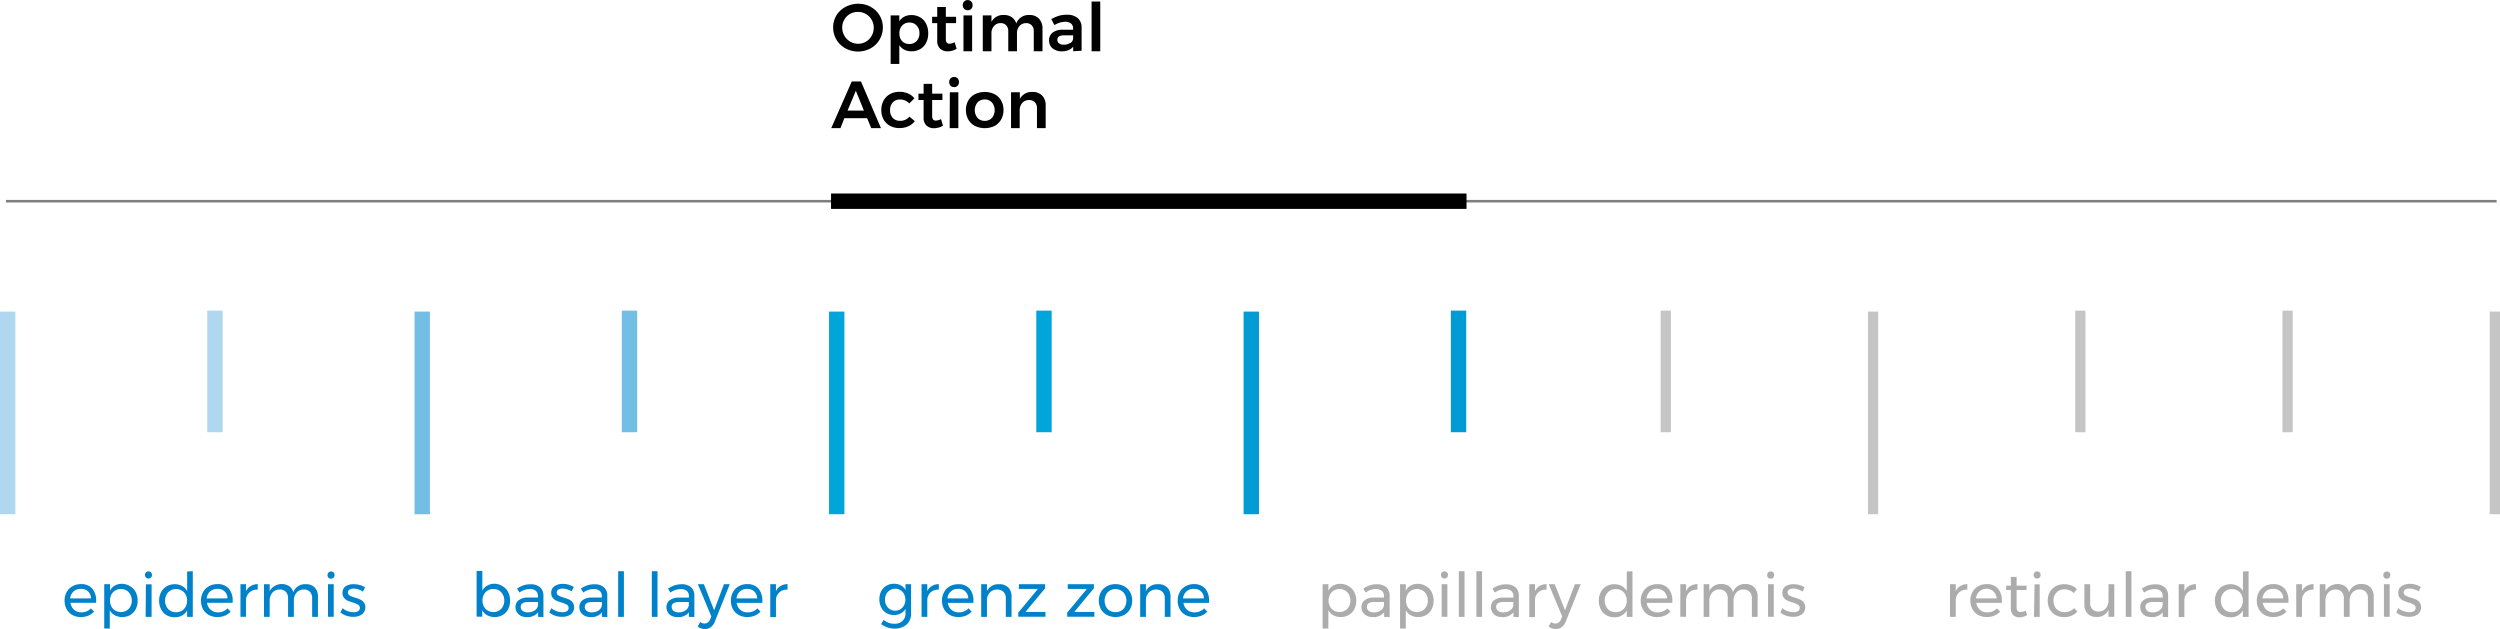 <?xml version="1.0" encoding="UTF-8"?> <svg xmlns="http://www.w3.org/2000/svg" viewBox="0 0 487.82 122.74"> <defs> <style>.cls-1{fill:#0082ca;}.cls-2{fill:#acacac;}.cls-3{fill:#afd7ef;}.cls-4{fill:#73bee4;}.cls-5{fill:#00a6da;}.cls-6{fill:#009ad4;}.cls-7{fill:#c5c5c5;}.cls-8{opacity:0.5;}</style> </defs> <title>Easy Phen Very LightRecurso 15</title> <g id="Capa_2" data-name="Capa 2"> <g id="info"> <path class="cls-1" d="M18,114.85a3.55,3.55,0,0,1,.76,2.42c0,.16,0,.28,0,.36h-5a2.22,2.22,0,0,0,.71,1.36,2.16,2.16,0,0,0,1.44.5,2.84,2.84,0,0,0,1-.2,2.58,2.58,0,0,0,.84-.58l.62.64a3.46,3.46,0,0,1-1.13.78,3.85,3.85,0,0,1-1.47.27,3.37,3.37,0,0,1-1.66-.4A2.92,2.92,0,0,1,13,118.87a3.52,3.52,0,0,1-.4-1.67,3.43,3.43,0,0,1,.4-1.66,2.88,2.88,0,0,1,1.13-1.14,3.18,3.18,0,0,1,1.64-.42A2.79,2.79,0,0,1,18,114.85Zm-.25,1.92a1.83,1.83,0,0,0-2-1.86,2,2,0,0,0-1.4.5,2.12,2.12,0,0,0-.66,1.36Z"></path> <path class="cls-1" d="M25.4,114.39a2.83,2.83,0,0,1,1.08,1.14,3.65,3.65,0,0,1,.38,1.68,3.56,3.56,0,0,1-.38,1.66A2.71,2.71,0,0,1,25.41,120a3,3,0,0,1-1.58.4,2.94,2.94,0,0,1-1.41-.33,2.46,2.46,0,0,1-1-1v3.58H20.34V114h1.12v1.26a2.37,2.37,0,0,1,.95-1,2.79,2.79,0,0,1,1.4-.34A3.14,3.14,0,0,1,25.4,114.39Zm-.71,4.75a2,2,0,0,0,.76-.8,2.49,2.49,0,0,0,.27-1.17,2.36,2.36,0,0,0-.28-1.15,2,2,0,0,0-.75-.8,2.21,2.21,0,0,0-2.19,0,2,2,0,0,0-.77.8,2.63,2.63,0,0,0,0,2.32,2,2,0,0,0,.77.8,2.21,2.21,0,0,0,2.19,0Z"></path> <path class="cls-1" d="M29.47,111.69a.76.76,0,0,1,0,1,.73.73,0,0,1-1,0,.76.76,0,0,1,0-1,.72.72,0,0,1,1,0Zm-1,2.33h1.11v6.35H28.42Z"></path> <path class="cls-1" d="M37.62,111.46v8.91H36.51v-1.26a2.51,2.51,0,0,1-1,1,2.78,2.78,0,0,1-1.41.34,3,3,0,0,1-1.59-.41,2.77,2.77,0,0,1-1.07-1.15,3.54,3.54,0,0,1-.39-1.69,3.48,3.48,0,0,1,.39-1.66,2.77,2.77,0,0,1,1.07-1.13,3.07,3.07,0,0,1,1.58-.41,2.88,2.88,0,0,1,1.43.34,2.42,2.42,0,0,1,1,1v-3.82Zm-2.15,7.72a2,2,0,0,0,.76-.81,2.46,2.46,0,0,0,.28-1.16,2.54,2.54,0,0,0-.28-1.18,2,2,0,0,0-.76-.8,2.19,2.19,0,0,0-1.11-.29,2.05,2.05,0,0,0-1.11.3,2,2,0,0,0-.76.8,2.41,2.41,0,0,0-.28,1.17,2.34,2.34,0,0,0,.28,1.16,1.92,1.92,0,0,0,.76.81,2.13,2.13,0,0,0,1.11.28A2.18,2.18,0,0,0,35.47,119.18Z"></path> <path class="cls-1" d="M44.64,114.85a3.55,3.55,0,0,1,.76,2.42c0,.16,0,.28,0,.36h-5a2.22,2.22,0,0,0,.71,1.36,2.16,2.16,0,0,0,1.44.5,2.84,2.84,0,0,0,1-.2,2.58,2.58,0,0,0,.84-.58l.62.64a3.46,3.46,0,0,1-1.13.78,3.85,3.85,0,0,1-1.47.27,3.37,3.37,0,0,1-1.66-.4,2.92,2.92,0,0,1-1.13-1.13,3.52,3.52,0,0,1-.4-1.67,3.43,3.43,0,0,1,.4-1.66,2.88,2.88,0,0,1,1.13-1.14,3.18,3.18,0,0,1,1.64-.42A2.79,2.79,0,0,1,44.64,114.85Zm-.25,1.92a1.83,1.83,0,0,0-2-1.86,2,2,0,0,0-1.4.5,2.12,2.12,0,0,0-.66,1.36Z"></path> <path class="cls-1" d="M48.93,114.35a2.6,2.6,0,0,1,1.36-.37v1.08a2.16,2.16,0,0,0-1.57.51A2.08,2.08,0,0,0,48,117v3.35H46.92V114H48v1.36A2.26,2.26,0,0,1,48.93,114.35Z"></path> <path class="cls-1" d="M61.42,114.64a2.54,2.54,0,0,1,.62,1.8v3.93H60.91v-3.63a1.77,1.77,0,0,0-.43-1.26,1.63,1.63,0,0,0-1.21-.45,1.81,1.81,0,0,0-1.42.63,2.37,2.37,0,0,0-.51,1.57v3.14H56.21v-3.63a1.77,1.77,0,0,0-.43-1.26,1.6,1.6,0,0,0-1.21-.45,1.83,1.83,0,0,0-1.43.63,2.38,2.38,0,0,0-.52,1.57v3.14H51.51V114h1.11v1.33a2.73,2.73,0,0,1,3.82-.95,2.06,2.06,0,0,1,.79,1.18A2.41,2.41,0,0,1,59.7,114,2.26,2.26,0,0,1,61.42,114.64Z"></path> <path class="cls-1" d="M65.08,111.69a.69.69,0,0,1,.2.52.69.69,0,0,1-.2.51.63.63,0,0,1-.49.2.65.65,0,0,1-.5-.2.76.76,0,0,1,0-1,.65.65,0,0,1,.5-.2A.63.63,0,0,1,65.08,111.69ZM64,114h1.12v6.35H64Z"></path> <path class="cls-1" d="M69.92,115a3,3,0,0,0-.91-.15,1.62,1.62,0,0,0-.81.19.68.68,0,0,0,0,1.15,4.71,4.71,0,0,0,1,.4,8,8,0,0,1,1.08.39,1.85,1.85,0,0,1,.71.56,1.73,1.73,0,0,1-.38,2.35,2.85,2.85,0,0,1-1.69.47,4,4,0,0,1-1.37-.23,3,3,0,0,1-1.12-.64l.42-.82a3.09,3.09,0,0,0,1,.58,3.36,3.36,0,0,0,1.14.21,1.78,1.78,0,0,0,.89-.2.76.76,0,0,0,0-1.27,4.92,4.92,0,0,0-1.08-.44,7.45,7.45,0,0,1-1-.36,1.94,1.94,0,0,1-.69-.55,1.45,1.45,0,0,1-.28-.93,1.52,1.52,0,0,1,.65-1.34A2.84,2.84,0,0,1,69.1,114a4,4,0,0,1,1.13.16,3.61,3.61,0,0,1,1,.44l-.41.85A3.42,3.42,0,0,0,69.92,115Z"></path> <path class="cls-1" d="M98.07,114.39a2.7,2.7,0,0,1,1.08,1.14,3.81,3.81,0,0,1,0,3.34A2.71,2.71,0,0,1,98.09,120a3,3,0,0,1-1.58.4,2.94,2.94,0,0,1-1.41-.33,2.46,2.46,0,0,1-1-1v1.26H93v-8.91h1.12v3.82a2.37,2.37,0,0,1,1-1,2.79,2.79,0,0,1,1.4-.34A3.07,3.07,0,0,1,98.07,114.39Zm-.7,4.75a2,2,0,0,0,.76-.8,2.49,2.49,0,0,0,.27-1.17,2.36,2.36,0,0,0-.28-1.15,2,2,0,0,0-.75-.8,2.21,2.21,0,0,0-2.19,0,2,2,0,0,0-.77.8,2.63,2.63,0,0,0,0,2.32,2,2,0,0,0,.77.8,2.21,2.21,0,0,0,2.19,0Z"></path> <path class="cls-1" d="M105,120.37v-.89a2.61,2.61,0,0,1-2.22.93,2.47,2.47,0,0,1-1.15-.25,1.81,1.81,0,0,1-.77-.7,1.84,1.84,0,0,1-.27-1,1.62,1.62,0,0,1,.63-1.35,2.83,2.83,0,0,1,1.76-.51h2v-.3a1.34,1.34,0,0,0-.41-1,1.8,1.8,0,0,0-1.21-.36,3.39,3.39,0,0,0-2,.68l-.47-.77a6,6,0,0,1,1.26-.64,4.39,4.39,0,0,1,1.39-.2,2.72,2.72,0,0,1,1.84.58,2.13,2.13,0,0,1,.66,1.63v4.18Zm-.66-1.26a1.47,1.47,0,0,0,.65-1v-.64H103.1a2.18,2.18,0,0,0-1.12.23.79.79,0,0,0-.37.72.93.93,0,0,0,.38.78,1.58,1.58,0,0,0,1,.29A2.31,2.31,0,0,0,104.31,119.11Z"></path> <path class="cls-1" d="M110.67,115a3,3,0,0,0-.91-.15,1.62,1.62,0,0,0-.81.19.68.68,0,0,0,0,1.15,4.71,4.71,0,0,0,1,.4,8,8,0,0,1,1.08.39,1.92,1.92,0,0,1,.71.56,1.76,1.76,0,0,1-.38,2.35,2.88,2.88,0,0,1-1.69.47,4,4,0,0,1-1.37-.23,3.12,3.12,0,0,1-1.13-.64l.42-.82a3.14,3.14,0,0,0,1,.58,3.36,3.36,0,0,0,1.14.21,1.74,1.74,0,0,0,.88-.2.69.69,0,0,0,.34-.63.7.7,0,0,0-.35-.64,4.92,4.92,0,0,0-1.08-.44,8.16,8.16,0,0,1-1-.36,2,2,0,0,1-.68-.55,1.45,1.45,0,0,1-.28-.93,1.5,1.5,0,0,1,.65-1.34,2.84,2.84,0,0,1,1.62-.44,4,4,0,0,1,1.13.16,3.76,3.76,0,0,1,1,.44l-.41.85A3.76,3.76,0,0,0,110.67,115Z"></path> <path class="cls-1" d="M117.47,120.37v-.89a2.63,2.63,0,0,1-2.22.93,2.51,2.51,0,0,1-1.16-.25,1.87,1.87,0,0,1-.77-.7,1.84,1.84,0,0,1-.27-1,1.62,1.62,0,0,1,.63-1.35,2.86,2.86,0,0,1,1.76-.51h2v-.3a1.31,1.31,0,0,0-.41-1,1.8,1.8,0,0,0-1.21-.36,3.39,3.39,0,0,0-2,.68l-.47-.77a6,6,0,0,1,1.27-.64,4.32,4.32,0,0,1,1.38-.2,2.7,2.7,0,0,1,1.84.58,2.13,2.13,0,0,1,.66,1.63v4.18Zm-.67-1.26a1.47,1.47,0,0,0,.65-1v-.64h-1.86a2.2,2.2,0,0,0-1.12.23.79.79,0,0,0-.36.72.92.92,0,0,0,.37.78,1.6,1.6,0,0,0,1,.29A2.29,2.29,0,0,0,116.8,119.11Z"></path> <path class="cls-1" d="M120.62,111.46h1.12v8.91h-1.12Z"></path> <path class="cls-1" d="M127.19,111.46h1.11v8.91h-1.11Z"></path> <path class="cls-1" d="M134.42,120.37v-.89a2.61,2.61,0,0,1-2.22.93,2.54,2.54,0,0,1-1.16-.25,1.85,1.85,0,0,1-1-1.69,1.63,1.63,0,0,1,.64-1.35,2.82,2.82,0,0,1,1.75-.51h2v-.3a1.34,1.34,0,0,0-.41-1,1.8,1.8,0,0,0-1.21-.36,3.44,3.44,0,0,0-2,.68l-.46-.77a5.76,5.76,0,0,1,1.26-.64A4.39,4.39,0,0,1,133,114a2.68,2.68,0,0,1,1.83.58,2.09,2.09,0,0,1,.66,1.63v4.18Zm-.67-1.26a1.46,1.46,0,0,0,.66-1v-.64h-1.86a2.15,2.15,0,0,0-1.12.23.77.77,0,0,0-.37.72,1,1,0,0,0,.37.78,1.61,1.61,0,0,0,1,.29A2.26,2.26,0,0,0,133.75,119.11Z"></path> <path class="cls-1" d="M138.71,122.37a1.88,1.88,0,0,1-1.17.37,2.17,2.17,0,0,1-.74-.12,2.13,2.13,0,0,1-.65-.37l.48-.88a1.44,1.44,0,0,0,.85.3,1.16,1.16,0,0,0,1.08-.81l.24-.57L136.17,114h1.18l2,5.09,1.91-5.09h1.14l-2.9,7.25A2.6,2.6,0,0,1,138.71,122.37Z"></path> <path class="cls-1" d="M148,114.85a3.59,3.59,0,0,1,.75,2.42,3.44,3.44,0,0,1,0,.36h-5a2.07,2.07,0,0,0,2.14,1.86,2.77,2.77,0,0,0,1.05-.2,2.52,2.52,0,0,0,.85-.58l.61.64a3.36,3.36,0,0,1-1.13.78,3.83,3.83,0,0,1-1.46.27,3.34,3.34,0,0,1-1.66-.4,2.86,2.86,0,0,1-1.13-1.13,3.41,3.41,0,0,1-.4-1.67,3.32,3.32,0,0,1,.4-1.66,2.86,2.86,0,0,1,1.12-1.14,3.21,3.21,0,0,1,1.65-.42A2.81,2.81,0,0,1,148,114.85Zm-.25,1.92a2,2,0,0,0-.58-1.37,2,2,0,0,0-1.39-.49,2,2,0,0,0-1.4.5,2.13,2.13,0,0,0-.67,1.36Z"></path> <path class="cls-1" d="M152.3,114.35a2.64,2.64,0,0,1,1.37-.37v1.08a2.06,2.06,0,0,0-2.26,2v3.35H150.3V114h1.11v1.36A2.32,2.32,0,0,1,152.3,114.35Z"></path> <path class="cls-1" d="M177.78,114v5.7a3,3,0,0,1-.4,1.59,2.67,2.67,0,0,1-1.13,1,3.71,3.71,0,0,1-1.71.37,4.35,4.35,0,0,1-2.61-.89l.49-.81a3.73,3.73,0,0,0,1,.57,3.31,3.31,0,0,0,1.11.18,2.2,2.2,0,0,0,1.57-.55,1.94,1.94,0,0,0,.59-1.48v-.88a2.38,2.38,0,0,1-.92.89,2.69,2.69,0,0,1-1.32.32,2.84,2.84,0,0,1-1.5-.39,2.62,2.62,0,0,1-1-1.09,3.4,3.4,0,0,1-.36-1.6,3.33,3.33,0,0,1,.36-1.57,2.6,2.6,0,0,1,1-1.06,2.84,2.84,0,0,1,1.5-.39,2.7,2.7,0,0,1,1.33.31,2.43,2.43,0,0,1,.91.89V114Zm-2.1,4.88a1.88,1.88,0,0,0,.72-.76,2.32,2.32,0,0,0,.26-1.1,2.36,2.36,0,0,0-.26-1.11,1.88,1.88,0,0,0-.72-.76,2,2,0,0,0-1-.28,2.06,2.06,0,0,0-1,.28,2,2,0,0,0-.73.76,2.36,2.36,0,0,0-.26,1.11,2.19,2.19,0,0,0,.58,1.54,1.9,1.9,0,0,0,1.46.6A2,2,0,0,0,175.68,118.9Z"></path> <path class="cls-1" d="M181.83,114.35a2.6,2.6,0,0,1,1.36-.37v1.08a2.16,2.16,0,0,0-1.57.51,2.08,2.08,0,0,0-.68,1.45v3.35h-1.12V114h1.12v1.36A2.26,2.26,0,0,1,181.83,114.35Z"></path> <path class="cls-1" d="M189.18,114.85a3.55,3.55,0,0,1,.76,2.42,3.44,3.44,0,0,1,0,.36h-5a2.19,2.19,0,0,0,.72,1.36,2.11,2.11,0,0,0,1.43.5,2.77,2.77,0,0,0,1.05-.2,2.73,2.73,0,0,0,.85-.58l.61.64a3.46,3.46,0,0,1-1.13.78,3.83,3.83,0,0,1-1.46.27,3.38,3.38,0,0,1-1.67-.4,2.83,2.83,0,0,1-1.12-1.13,3.41,3.41,0,0,1-.41-1.67,3.32,3.32,0,0,1,.41-1.66,2.79,2.79,0,0,1,1.12-1.14A3.18,3.18,0,0,1,187,114,2.78,2.78,0,0,1,189.18,114.85Zm-.25,1.92a1.83,1.83,0,0,0-2-1.86,2,2,0,0,0-1.4.5,2.12,2.12,0,0,0-.66,1.36Z"></path> <path class="cls-1" d="M196.74,114.63a2.47,2.47,0,0,1,.64,1.81v3.93h-1.12v-3.63a1.69,1.69,0,0,0-.45-1.25,1.67,1.67,0,0,0-1.24-.45,1.92,1.92,0,0,0-1.39.54,2.19,2.19,0,0,0-.6,1.39v3.4h-1.12V114h1.12v1.34A2.46,2.46,0,0,1,195,114,2.35,2.35,0,0,1,196.74,114.63Z"></path> <path class="cls-1" d="M198.83,114h5.1v.79l-3.84,4.62H204v.93h-5.31v-.8l3.83-4.62h-3.72Z"></path> <path class="cls-1" d="M208.35,114h5.1v.79l-3.84,4.62h3.93v.93h-5.3v-.8l3.83-4.62h-3.72Z"></path> <path class="cls-1" d="M219.36,114.39a3,3,0,0,1,1.15,1.13,3.28,3.28,0,0,1,.41,1.67,3.25,3.25,0,0,1-.41,1.66,2.93,2.93,0,0,1-1.15,1.14,3.71,3.71,0,0,1-3.39,0,3,3,0,0,1-1.15-1.13,3.61,3.61,0,0,1,0-3.34,3,3,0,0,1,1.15-1.13,3.71,3.71,0,0,1,3.39,0Zm-2.8.85a1.93,1.93,0,0,0-.75.8,2.65,2.65,0,0,0,0,2.33,1.87,1.87,0,0,0,.75.8,2.32,2.32,0,0,0,2.21,0,1.93,1.93,0,0,0,.75-.8,2.65,2.65,0,0,0,0-2.33,2,2,0,0,0-.75-.8,2.25,2.25,0,0,0-2.21,0Z"></path> <path class="cls-1" d="M227.76,114.63a2.47,2.47,0,0,1,.64,1.81v3.93h-1.12v-3.63a1.69,1.69,0,0,0-.45-1.25,1.67,1.67,0,0,0-1.24-.45,1.92,1.92,0,0,0-1.39.54,2.19,2.19,0,0,0-.6,1.39v3.4h-1.12V114h1.12v1.34A2.46,2.46,0,0,1,226,114,2.35,2.35,0,0,1,227.76,114.63Z"></path> <path class="cls-1" d="M235.17,114.85a3.59,3.59,0,0,1,.75,2.42,3.44,3.44,0,0,1,0,.36h-5a2.19,2.19,0,0,0,.72,1.36,2.13,2.13,0,0,0,1.43.5,2.77,2.77,0,0,0,1.05-.2,2.52,2.52,0,0,0,.85-.58l.61.64a3.36,3.36,0,0,1-1.13.78,3.83,3.83,0,0,1-1.46.27,3.32,3.32,0,0,1-1.66-.4,2.86,2.86,0,0,1-1.13-1.13,3.41,3.41,0,0,1-.4-1.67,3.32,3.32,0,0,1,.4-1.66,2.86,2.86,0,0,1,1.12-1.14,3.2,3.2,0,0,1,1.64-.42A2.81,2.81,0,0,1,235.17,114.85Zm-.26,1.92a1.82,1.82,0,0,0-2-1.86,2,2,0,0,0-1.4.5,2.13,2.13,0,0,0-.67,1.36Z"></path> <path class="cls-2" d="M263.18,114.39a2.83,2.83,0,0,1,1.08,1.14,3.65,3.65,0,0,1,.38,1.68,3.56,3.56,0,0,1-.38,1.66,2.71,2.71,0,0,1-1.07,1.13,3,3,0,0,1-1.57.4,3,3,0,0,1-1.42-.33,2.46,2.46,0,0,1-1-1v3.58h-1.12V114h1.12v1.26a2.37,2.37,0,0,1,.95-1,2.79,2.79,0,0,1,1.4-.34A3.14,3.14,0,0,1,263.18,114.39Zm-.71,4.75a2,2,0,0,0,.76-.8,2.49,2.49,0,0,0,.27-1.17,2.36,2.36,0,0,0-.28-1.15,2,2,0,0,0-.75-.8,2.21,2.21,0,0,0-2.19,0,2,2,0,0,0-.76.8,2.54,2.54,0,0,0,0,2.32,2,2,0,0,0,.76.8,2.21,2.21,0,0,0,2.19,0Z"></path> <path class="cls-2" d="M270.08,120.37v-.89a2.63,2.63,0,0,1-2.22.93,2.51,2.51,0,0,1-1.16-.25,1.87,1.87,0,0,1-.77-.7,1.84,1.84,0,0,1-.27-1,1.62,1.62,0,0,1,.63-1.35,2.86,2.86,0,0,1,1.76-.51h2v-.3a1.31,1.31,0,0,0-.41-1,1.8,1.8,0,0,0-1.21-.36,3.39,3.39,0,0,0-1.95.68l-.47-.77a6,6,0,0,1,1.27-.64,4.32,4.32,0,0,1,1.38-.2,2.7,2.7,0,0,1,1.84.58,2.13,2.13,0,0,1,.66,1.63v4.18Zm-.67-1.26a1.47,1.47,0,0,0,.65-1v-.64H268.2a2.2,2.2,0,0,0-1.12.23.79.79,0,0,0-.36.72.92.92,0,0,0,.37.78,1.6,1.6,0,0,0,1,.29A2.29,2.29,0,0,0,269.41,119.11Z"></path> <path class="cls-2" d="M278.28,114.39a2.7,2.7,0,0,1,1.08,1.14,3.81,3.81,0,0,1,0,3.34A2.71,2.71,0,0,1,278.3,120a3,3,0,0,1-1.58.4,2.94,2.94,0,0,1-1.41-.33,2.46,2.46,0,0,1-1-1v3.58h-1.12V114h1.12v1.26a2.37,2.37,0,0,1,.95-1,2.79,2.79,0,0,1,1.4-.34A3.07,3.07,0,0,1,278.28,114.39Zm-.7,4.75a2,2,0,0,0,.76-.8,2.49,2.49,0,0,0,.27-1.17,2.36,2.36,0,0,0-.28-1.15,2,2,0,0,0-.75-.8,2.21,2.21,0,0,0-2.19,0,2,2,0,0,0-.77.8,2.63,2.63,0,0,0,0,2.32,2,2,0,0,0,.77.8,2.21,2.21,0,0,0,2.19,0Z"></path> <path class="cls-2" d="M282.36,111.69a.76.76,0,0,1,0,1,.73.73,0,0,1-1,0,.76.76,0,0,1,0-1,.72.72,0,0,1,1,0ZM281.31,114h1.11v6.35h-1.11Z"></path> <path class="cls-2" d="M284.66,111.46h1.11v8.91h-1.11Z"></path> <path class="cls-2" d="M288.08,111.46h1.11v8.91h-1.11Z"></path> <path class="cls-2" d="M295.31,120.37v-.89a2.61,2.61,0,0,1-2.22.93,2.54,2.54,0,0,1-1.16-.25,1.86,1.86,0,0,1-1-1.69,1.62,1.62,0,0,1,.63-1.35,2.82,2.82,0,0,1,1.75-.51h2v-.3a1.34,1.34,0,0,0-.41-1,1.8,1.8,0,0,0-1.21-.36,3.44,3.44,0,0,0-2,.68l-.46-.77a5.76,5.76,0,0,1,1.26-.64,4.39,4.39,0,0,1,1.39-.2,2.68,2.68,0,0,1,1.83.58,2.06,2.06,0,0,1,.66,1.63l0,4.18Zm-.66-1.26a1.47,1.47,0,0,0,.65-1v-.64h-1.86a2.18,2.18,0,0,0-1.12.23.77.77,0,0,0-.37.72,1,1,0,0,0,.37.78,1.61,1.61,0,0,0,1,.29A2.31,2.31,0,0,0,294.65,119.11Z"></path> <path class="cls-2" d="M300.41,114.35a2.64,2.64,0,0,1,1.37-.37v1.08a2.06,2.06,0,0,0-2.26,2v3.35h-1.11V114h1.11v1.36A2.32,2.32,0,0,1,300.41,114.35Z"></path> <path class="cls-2" d="M304.74,122.37a1.88,1.88,0,0,1-1.17.37,2.27,2.27,0,0,1-.75-.12,2.09,2.09,0,0,1-.64-.37l.48-.88a1.44,1.44,0,0,0,.85.3,1.16,1.16,0,0,0,1.08-.81l.24-.57L302.2,114h1.18l2,5.09L307.3,114h1.14l-2.9,7.25A2.6,2.6,0,0,1,304.74,122.37Z"></path> <path class="cls-2" d="M318.54,111.46v8.91h-1.11v-1.26a2.45,2.45,0,0,1-1,1,2.78,2.78,0,0,1-1.41.34,3,3,0,0,1-1.59-.41,2.77,2.77,0,0,1-1.07-1.15,3.54,3.54,0,0,1-.39-1.69,3.48,3.48,0,0,1,.39-1.66,2.77,2.77,0,0,1,1.07-1.13A3.07,3.07,0,0,1,315,114a2.88,2.88,0,0,1,1.43.34,2.3,2.3,0,0,1,1,1v-3.82Zm-2.15,7.72a2,2,0,0,0,.76-.81,2.34,2.34,0,0,0,.28-1.16,2.42,2.42,0,0,0-.28-1.18,2,2,0,0,0-.76-.8,2.14,2.14,0,0,0-1.11-.29,2.05,2.05,0,0,0-1.11.3,2,2,0,0,0-.76.8,2.41,2.41,0,0,0-.28,1.17,2.34,2.34,0,0,0,.28,1.16,2,2,0,0,0,.76.81,2.34,2.34,0,0,0,2.22,0Z"></path> <path class="cls-2" d="M325.56,114.85a3.55,3.55,0,0,1,.76,2.42,3.44,3.44,0,0,1,0,.36h-5A2.19,2.19,0,0,0,322,119a2.11,2.11,0,0,0,1.43.5,2.77,2.77,0,0,0,1.05-.2,2.62,2.62,0,0,0,.85-.58l.61.64a3.36,3.36,0,0,1-1.13.78,3.83,3.83,0,0,1-1.46.27,3.38,3.38,0,0,1-1.67-.4,2.83,2.83,0,0,1-1.12-1.13,3.41,3.41,0,0,1-.41-1.67,3.32,3.32,0,0,1,.41-1.66,2.79,2.79,0,0,1,1.12-1.14,3.2,3.2,0,0,1,1.64-.42A2.78,2.78,0,0,1,325.56,114.85Zm-.25,1.92a2,2,0,0,0-3.36-1.36,2.09,2.09,0,0,0-.67,1.36Z"></path> <path class="cls-2" d="M329.85,114.35a2.61,2.61,0,0,1,1.37-.37v1.08a2.17,2.17,0,0,0-1.58.51A2.12,2.12,0,0,0,329,117v3.35h-1.12V114H329v1.36A2.26,2.26,0,0,1,329.85,114.35Z"></path> <path class="cls-2" d="M342.34,114.64a2.49,2.49,0,0,1,.62,1.8v3.93h-1.12v-3.63a1.77,1.77,0,0,0-.44-1.26,1.61,1.61,0,0,0-1.21-.45,1.77,1.77,0,0,0-1.41.63,2.32,2.32,0,0,0-.52,1.57v3.14h-1.13v-3.63a1.77,1.77,0,0,0-.43-1.26,1.6,1.6,0,0,0-1.21-.45,1.79,1.79,0,0,0-1.42.63,2.33,2.33,0,0,0-.53,1.57v3.14h-1.11V114h1.11v1.33a2.41,2.41,0,0,1,2.37-1.37,2.45,2.45,0,0,1,1.46.42,2,2,0,0,1,.78,1.18,2.41,2.41,0,0,1,2.47-1.6A2.26,2.26,0,0,1,342.34,114.64Z"></path> <path class="cls-2" d="M346,111.69a.73.73,0,0,1,.19.52.72.72,0,0,1-.19.51.66.66,0,0,1-.5.2.65.65,0,0,1-.5-.2.76.76,0,0,1,0-1,.65.65,0,0,1,.5-.2A.66.66,0,0,1,346,111.69ZM345,114h1.11v6.35H345Z"></path> <path class="cls-2" d="M350.84,115a3,3,0,0,0-.9-.15,1.56,1.56,0,0,0-.81.19.61.61,0,0,0-.31.57.62.62,0,0,0,.34.58,4.71,4.71,0,0,0,1,.4,8,8,0,0,1,1.08.39,1.85,1.85,0,0,1,.71.56,1.73,1.73,0,0,1-.38,2.35,2.85,2.85,0,0,1-1.69.47,4,4,0,0,1-1.37-.23,3,3,0,0,1-1.12-.64l.42-.82a3.09,3.09,0,0,0,1,.58,3.36,3.36,0,0,0,1.14.21,1.78,1.78,0,0,0,.89-.2.76.76,0,0,0,0-1.27,4.92,4.92,0,0,0-1.08-.44,7.45,7.45,0,0,1-1-.36,1.94,1.94,0,0,1-.69-.55,1.45,1.45,0,0,1-.28-.93,1.52,1.52,0,0,1,.65-1.34A2.84,2.84,0,0,1,350,114a4,4,0,0,1,1.13.16,3.61,3.61,0,0,1,1,.44l-.41.85A3.42,3.42,0,0,0,350.84,115Z"></path> <path class="cls-2" d="M382.51,114.35a2.61,2.61,0,0,1,1.37-.37v1.08a2.17,2.17,0,0,0-1.58.51,2.12,2.12,0,0,0-.68,1.45v3.35H380.5V114h1.12v1.36A2.26,2.26,0,0,1,382.51,114.35Z"></path> <path class="cls-2" d="M389.86,114.85a3.55,3.55,0,0,1,.76,2.42,3.44,3.44,0,0,1,0,.36h-5a2.19,2.19,0,0,0,.72,1.36,2.11,2.11,0,0,0,1.43.5,2.77,2.77,0,0,0,1.05-.2,2.62,2.62,0,0,0,.85-.58l.61.64a3.36,3.36,0,0,1-1.13.78,3.83,3.83,0,0,1-1.46.27A3.38,3.38,0,0,1,386,120a2.83,2.83,0,0,1-1.12-1.13,3.41,3.41,0,0,1-.41-1.67,3.32,3.32,0,0,1,.41-1.66A2.79,2.79,0,0,1,386,114.4a3.2,3.2,0,0,1,1.64-.42A2.78,2.78,0,0,1,389.86,114.85Zm-.25,1.92a2,2,0,0,0-3.36-1.36,2.09,2.09,0,0,0-.67,1.36Z"></path> <path class="cls-2" d="M395.55,120a2.74,2.74,0,0,1-1.49.46,1.69,1.69,0,0,1-1.22-.45,1.81,1.81,0,0,1-.47-1.36v-3.52h-.9v-.85h.9v-1.7h1.13v1.7h1.94v.85H393.5v3.32a1.15,1.15,0,0,0,.19.75.69.69,0,0,0,.58.23,2,2,0,0,0,1-.3Z"></path> <path class="cls-2" d="M398,111.69a.76.76,0,0,1,0,1,.73.73,0,0,1-1,0,.76.76,0,0,1,0-1,.72.72,0,0,1,1,0Zm-1,2.33H398v6.35h-1.11Z"></path> <path class="cls-2" d="M402.83,115a2.21,2.21,0,0,0-1.1.27,2.06,2.06,0,0,0-.77.78,2.46,2.46,0,0,0-.27,1.17,2.39,2.39,0,0,0,.27,1.16,2,2,0,0,0,.74.79,2.18,2.18,0,0,0,1.09.28,3,3,0,0,0,1.1-.2,2.24,2.24,0,0,0,.82-.59l.63.65a2.72,2.72,0,0,1-1.09.82,3.67,3.67,0,0,1-1.51.29,3.17,3.17,0,0,1-1.64-.41,2.92,2.92,0,0,1-1.13-1.13,3.45,3.45,0,0,1-.4-1.66,3.49,3.49,0,0,1,.4-1.67,2.88,2.88,0,0,1,1.13-1.14,3.27,3.27,0,0,1,1.64-.41,3.94,3.94,0,0,1,1.45.25,2.83,2.83,0,0,1,1.07.71l-.61.77A2.52,2.52,0,0,0,402.83,115Z"></path> <path class="cls-2" d="M412.56,114v6.35h-1.13V119a2.39,2.39,0,0,1-2.35,1.38,2.28,2.28,0,0,1-1.73-.65,2.51,2.51,0,0,1-.63-1.81V114h1.13v3.62a1.74,1.74,0,0,0,.44,1.26,1.6,1.6,0,0,0,1.21.45,1.78,1.78,0,0,0,1.41-.64,2.38,2.38,0,0,0,.52-1.57V114Z"></path> <path class="cls-2" d="M414.79,111.46h1.11v8.91h-1.11Z"></path> <path class="cls-2" d="M422,120.37v-.89a2.61,2.61,0,0,1-2.22.93,2.54,2.54,0,0,1-1.16-.25,1.86,1.86,0,0,1-1-1.69,1.62,1.62,0,0,1,.63-1.35,2.82,2.82,0,0,1,1.75-.51h2v-.3a1.34,1.34,0,0,0-.41-1,1.8,1.8,0,0,0-1.21-.36,3.44,3.44,0,0,0-2,.68l-.46-.77a5.76,5.76,0,0,1,1.26-.64,4.39,4.39,0,0,1,1.39-.2,2.68,2.68,0,0,1,1.83.58,2.06,2.06,0,0,1,.66,1.63l0,4.18Zm-.66-1.26a1.47,1.47,0,0,0,.65-1v-.64h-1.86a2.18,2.18,0,0,0-1.12.23.77.77,0,0,0-.37.72,1,1,0,0,0,.37.78,1.61,1.61,0,0,0,1,.29A2.31,2.31,0,0,0,421.36,119.11Z"></path> <path class="cls-2" d="M427.12,114.35a2.64,2.64,0,0,1,1.37-.37v1.08a2.06,2.06,0,0,0-2.26,2v3.35h-1.11V114h1.11v1.36A2.32,2.32,0,0,1,427.12,114.35Z"></path> <path class="cls-2" d="M438.76,111.46v8.91h-1.11v-1.26a2.51,2.51,0,0,1-1,1,2.78,2.78,0,0,1-1.41.34,3,3,0,0,1-1.59-.41,2.77,2.77,0,0,1-1.07-1.15,3.54,3.54,0,0,1-.39-1.69,3.48,3.48,0,0,1,.39-1.66,2.77,2.77,0,0,1,1.07-1.13,3.07,3.07,0,0,1,1.58-.41,2.88,2.88,0,0,1,1.43.34,2.42,2.42,0,0,1,1,1v-3.82Zm-2.15,7.72a2,2,0,0,0,.76-.81,2.46,2.46,0,0,0,.28-1.16,2.54,2.54,0,0,0-.28-1.18,2,2,0,0,0-.76-.8,2.19,2.19,0,0,0-1.11-.29,2.05,2.05,0,0,0-1.11.3,2,2,0,0,0-.76.8,2.41,2.41,0,0,0-.28,1.17,2.34,2.34,0,0,0,.28,1.16,1.92,1.92,0,0,0,.76.81,2.13,2.13,0,0,0,1.11.28A2.18,2.18,0,0,0,436.61,119.18Z"></path> <path class="cls-2" d="M445.78,114.85a3.55,3.55,0,0,1,.76,2.42c0,.16,0,.28,0,.36h-5a2.22,2.22,0,0,0,.71,1.36,2.16,2.16,0,0,0,1.44.5,2.84,2.84,0,0,0,1-.2,2.58,2.58,0,0,0,.84-.58l.62.64a3.46,3.46,0,0,1-1.13.78,3.85,3.85,0,0,1-1.47.27,3.37,3.37,0,0,1-1.66-.4,2.92,2.92,0,0,1-1.13-1.13,3.52,3.52,0,0,1-.4-1.67,3.43,3.43,0,0,1,.4-1.66,2.88,2.88,0,0,1,1.13-1.14,3.18,3.18,0,0,1,1.64-.42A2.79,2.79,0,0,1,445.78,114.85Zm-.25,1.92a1.83,1.83,0,0,0-2-1.86,2,2,0,0,0-1.4.5,2.12,2.12,0,0,0-.66,1.36Z"></path> <path class="cls-2" d="M450.07,114.35a2.6,2.6,0,0,1,1.36-.37v1.08a2.16,2.16,0,0,0-1.57.51,2.08,2.08,0,0,0-.68,1.45v3.35h-1.12V114h1.12v1.36A2.26,2.26,0,0,1,450.07,114.35Z"></path> <path class="cls-2" d="M462.56,114.64a2.54,2.54,0,0,1,.62,1.8v3.93h-1.13v-3.63a1.77,1.77,0,0,0-.43-1.26,1.63,1.63,0,0,0-1.21-.45,1.81,1.81,0,0,0-1.42.63,2.37,2.37,0,0,0-.51,1.57v3.14h-1.13v-3.63a1.77,1.77,0,0,0-.43-1.26,1.6,1.6,0,0,0-1.21-.45,1.83,1.83,0,0,0-1.43.63,2.38,2.38,0,0,0-.52,1.57v3.14h-1.11V114h1.11v1.33a2.73,2.73,0,0,1,3.82-.95,2.06,2.06,0,0,1,.79,1.18,2.41,2.41,0,0,1,2.47-1.6A2.26,2.26,0,0,1,462.56,114.64Z"></path> <path class="cls-2" d="M466.22,111.69a.69.69,0,0,1,.2.52.69.69,0,0,1-.2.51.63.63,0,0,1-.49.2.65.65,0,0,1-.5-.2.76.76,0,0,1,0-1,.65.65,0,0,1,.5-.2A.63.63,0,0,1,466.22,111.69ZM465.17,114h1.12v6.35h-1.12Z"></path> <path class="cls-2" d="M471.06,115a3,3,0,0,0-.91-.15,1.62,1.62,0,0,0-.81.19.68.68,0,0,0,0,1.15,4.71,4.71,0,0,0,1,.4,8,8,0,0,1,1.08.39,1.85,1.85,0,0,1,.71.56,1.73,1.73,0,0,1-.38,2.35,2.85,2.85,0,0,1-1.69.47,4,4,0,0,1-1.37-.23,3,3,0,0,1-1.12-.64l.42-.82a3.09,3.09,0,0,0,1,.58,3.36,3.36,0,0,0,1.14.21,1.78,1.78,0,0,0,.89-.2.76.76,0,0,0,0-1.27,4.92,4.92,0,0,0-1.08-.44,7.45,7.45,0,0,1-1-.36,1.94,1.94,0,0,1-.69-.55,1.45,1.45,0,0,1-.28-.93,1.52,1.52,0,0,1,.65-1.34,2.84,2.84,0,0,1,1.62-.44,4,4,0,0,1,1.13.16,3.61,3.61,0,0,1,1,.44l-.41.85A3.42,3.42,0,0,0,471.06,115Z"></path> <rect class="cls-3" y="60.8" width="3" height="39.54"></rect> <rect class="cls-3" x="40.44" y="60.61" width="3" height="23.73"></rect> <rect class="cls-4" x="80.89" y="60.8" width="3" height="39.54"></rect> <rect class="cls-4" x="121.33" y="60.61" width="3" height="23.73"></rect> <rect class="cls-5" x="161.77" y="60.8" width="3" height="39.54"></rect> <rect class="cls-5" x="202.21" y="60.61" width="3" height="23.73"></rect> <rect class="cls-6" x="242.66" y="60.8" width="3" height="39.54"></rect> <rect class="cls-6" x="283.1" y="60.61" width="3" height="23.73"></rect> <rect class="cls-7" x="324.04" y="60.61" width="2" height="23.73"></rect> <rect class="cls-7" x="364.49" y="60.8" width="2" height="39.54"></rect> <rect class="cls-7" x="404.93" y="60.61" width="2" height="23.73"></rect> <rect class="cls-7" x="445.37" y="60.61" width="2" height="23.73"></rect> <rect class="cls-7" x="485.82" y="60.8" width="2" height="39.54"></rect> <g class="cls-8"> <rect x="1.16" y="39.01" width="486" height="0.5"></rect> </g> <rect x="162.16" y="37.76" width="124" height="3"></rect> <path d="M169.89,1.34A4.53,4.53,0,0,1,171.63,3a4.47,4.47,0,0,1,.64,2.36,4.64,4.64,0,0,1-2.38,4.07,5.14,5.14,0,0,1-4.93,0,4.62,4.62,0,0,1-2.39-4.07A4.57,4.57,0,0,1,163.21,3,4.63,4.63,0,0,1,165,1.34a5.29,5.29,0,0,1,4.93,0Zm-4,1.36a3,3,0,0,0-1.13,1.12,3,3,0,0,0-.42,1.56A3.1,3.1,0,0,0,164.78,7a3.22,3.22,0,0,0,1.13,1.13,3.06,3.06,0,0,0,3.06,0A3.08,3.08,0,0,0,170.08,7a3.18,3.18,0,0,0,.41-1.58,3.08,3.08,0,0,0-.41-1.56,3,3,0,0,0-2.63-1.53A3,3,0,0,0,165.9,2.7Z"></path> <path d="M179.56,3.39a3,3,0,0,1,1.15,1.25,4,4,0,0,1,.41,1.86,4,4,0,0,1-.4,1.83,3,3,0,0,1-1.14,1.24,3.36,3.36,0,0,1-1.72.44,3,3,0,0,1-1.38-.3,2.64,2.64,0,0,1-1-.9v3.66h-1.69V3h1.69V4.13a2.56,2.56,0,0,1,1-.89,3,3,0,0,1,1.38-.3A3.29,3.29,0,0,1,179.56,3.39ZM178.86,8a2.11,2.11,0,0,0,.55-1.51,2.1,2.1,0,0,0-.55-1.51,1.82,1.82,0,0,0-1.4-.58,1.85,1.85,0,0,0-1.42.58,2.13,2.13,0,0,0-.54,1.51A2.16,2.16,0,0,0,176,8a1.85,1.85,0,0,0,1.42.58A1.79,1.79,0,0,0,178.86,8Z"></path> <path d="M186.66,9.52a3.34,3.34,0,0,1-1.74.5,2.08,2.08,0,0,1-1.47-.52,2,2,0,0,1-.57-1.56V4.51h-1V3.28h1V1.37h1.68V3.28h2V4.51h-2V7.64a1.06,1.06,0,0,0,.18.69.7.7,0,0,0,.54.2,2.46,2.46,0,0,0,1-.29Z"></path> <path d="M189.51.29a1,1,0,0,1,.27.72,1,1,0,0,1-.27.72,1,1,0,0,1-1.38,0,1,1,0,0,1-.27-.72,1,1,0,0,1,.27-.72,1,1,0,0,1,1.38,0ZM188,3h1.69v7H188Z"></path> <path d="M202.74,3.65a2.74,2.74,0,0,1,.68,1.95V10h-1.7V6.1a1.63,1.63,0,0,0-.41-1.17,1.51,1.51,0,0,0-1.12-.42,1.67,1.67,0,0,0-1.28.59,2.12,2.12,0,0,0-.47,1.41V10h-1.7V6.1a1.63,1.63,0,0,0-.41-1.17,1.45,1.45,0,0,0-1.1-.42,1.65,1.65,0,0,0-1.29.59,2.08,2.08,0,0,0-.48,1.41V10h-1.69V3h1.69V4.28a2.53,2.53,0,0,1,2.44-1.35,2.58,2.58,0,0,1,1.53.43,2.32,2.32,0,0,1,.87,1.23,2.56,2.56,0,0,1,2.58-1.66A2.43,2.43,0,0,1,202.74,3.65Z"></path> <path d="M209.41,10V9.1a2.32,2.32,0,0,1-.93.69,3.42,3.42,0,0,1-1.32.23,2.77,2.77,0,0,1-1.28-.28A2,2,0,0,1,205,9a2.09,2.09,0,0,1-.3-1.1,1.84,1.84,0,0,1,.69-1.53,3.1,3.1,0,0,1,2-.57h2V5.59a1.2,1.2,0,0,0-.4-1,1.81,1.81,0,0,0-1.17-.34,4.06,4.06,0,0,0-2.07.65l-.61-1.17a7.34,7.34,0,0,1,1.49-.65,5.19,5.19,0,0,1,1.56-.2,3.07,3.07,0,0,1,2.1.65,2.31,2.31,0,0,1,.76,1.82l0,4.55Zm-.6-1.57a1.21,1.21,0,0,0,.59-.85V6.9h-1.76a1.93,1.93,0,0,0-1,.2.74.74,0,0,0-.32.66.83.83,0,0,0,.33.7,1.39,1.39,0,0,0,.91.26A2.17,2.17,0,0,0,208.81,8.38Z"></path> <path d="M213,.3h1.69V10H213Z"></path> <path d="M170,25l-.8-1.93h-4.45L164,25h-1.8l4-9.1H168L171.9,25Zm-4.62-3.42h3.19L167,17.7Z"></path> <path d="M175.57,19.42a1.78,1.78,0,0,0-1.37.57,2.11,2.11,0,0,0-.52,1.48A2.13,2.13,0,0,0,174.2,23a1.78,1.78,0,0,0,1.37.57,2.23,2.23,0,0,0,1.88-.81l1.05.87a3.15,3.15,0,0,1-1.24,1,4.13,4.13,0,0,1-1.78.36,3.74,3.74,0,0,1-1.82-.44,3.17,3.17,0,0,1-1.25-1.24,3.82,3.82,0,0,1-.44-1.84,3.77,3.77,0,0,1,.45-1.86,3.13,3.13,0,0,1,1.25-1.25,3.76,3.76,0,0,1,1.84-.44,4.11,4.11,0,0,1,1.69.33,3,3,0,0,1,1.22.94l-1,1A2.34,2.34,0,0,0,175.57,19.42Z"></path> <path d="M184,24.52a3.36,3.36,0,0,1-1.74.5,2.08,2.08,0,0,1-1.47-.52,2,2,0,0,1-.57-1.56V19.51h-1V18.28h1V16.37h1.67v1.91h2v1.23h-2v3.13a1.05,1.05,0,0,0,.19.69.7.7,0,0,0,.54.2,2.46,2.46,0,0,0,1-.29Z"></path> <path d="M186.86,15.29a1.1,1.1,0,0,1,0,1.44,1,1,0,0,1-1.38,0,1.1,1.1,0,0,1,0-1.44,1,1,0,0,1,1.38,0ZM185.34,18H187v7h-1.69Z"></path> <path d="M194.07,18.38a3.18,3.18,0,0,1,1.28,1.24,3.62,3.62,0,0,1,.46,1.84,3.67,3.67,0,0,1-.46,1.86,3.21,3.21,0,0,1-1.28,1.25,4.39,4.39,0,0,1-3.83,0,3.2,3.2,0,0,1-1.3-1.25,3.77,3.77,0,0,1-.46-1.86,3.72,3.72,0,0,1,.46-1.84,3.17,3.17,0,0,1,1.3-1.24,4.39,4.39,0,0,1,3.83,0ZM190.73,20a2.41,2.41,0,0,0,0,3,1.87,1.87,0,0,0,1.43.58,1.82,1.82,0,0,0,1.4-.58,2.38,2.38,0,0,0,0-3,1.83,1.83,0,0,0-1.4-.59A1.88,1.88,0,0,0,190.73,20Z"></path> <path d="M203.35,18.65a2.7,2.7,0,0,1,.69,2V25h-1.7V21.1a1.55,1.55,0,0,0-.42-1.15,1.51,1.51,0,0,0-1.13-.43,1.71,1.71,0,0,0-1.33.58,2.12,2.12,0,0,0-.49,1.43V25h-1.69V18H199v1.3a2.63,2.63,0,0,1,2.5-1.36A2.47,2.47,0,0,1,203.35,18.65Z"></path> </g> </g> </svg> 